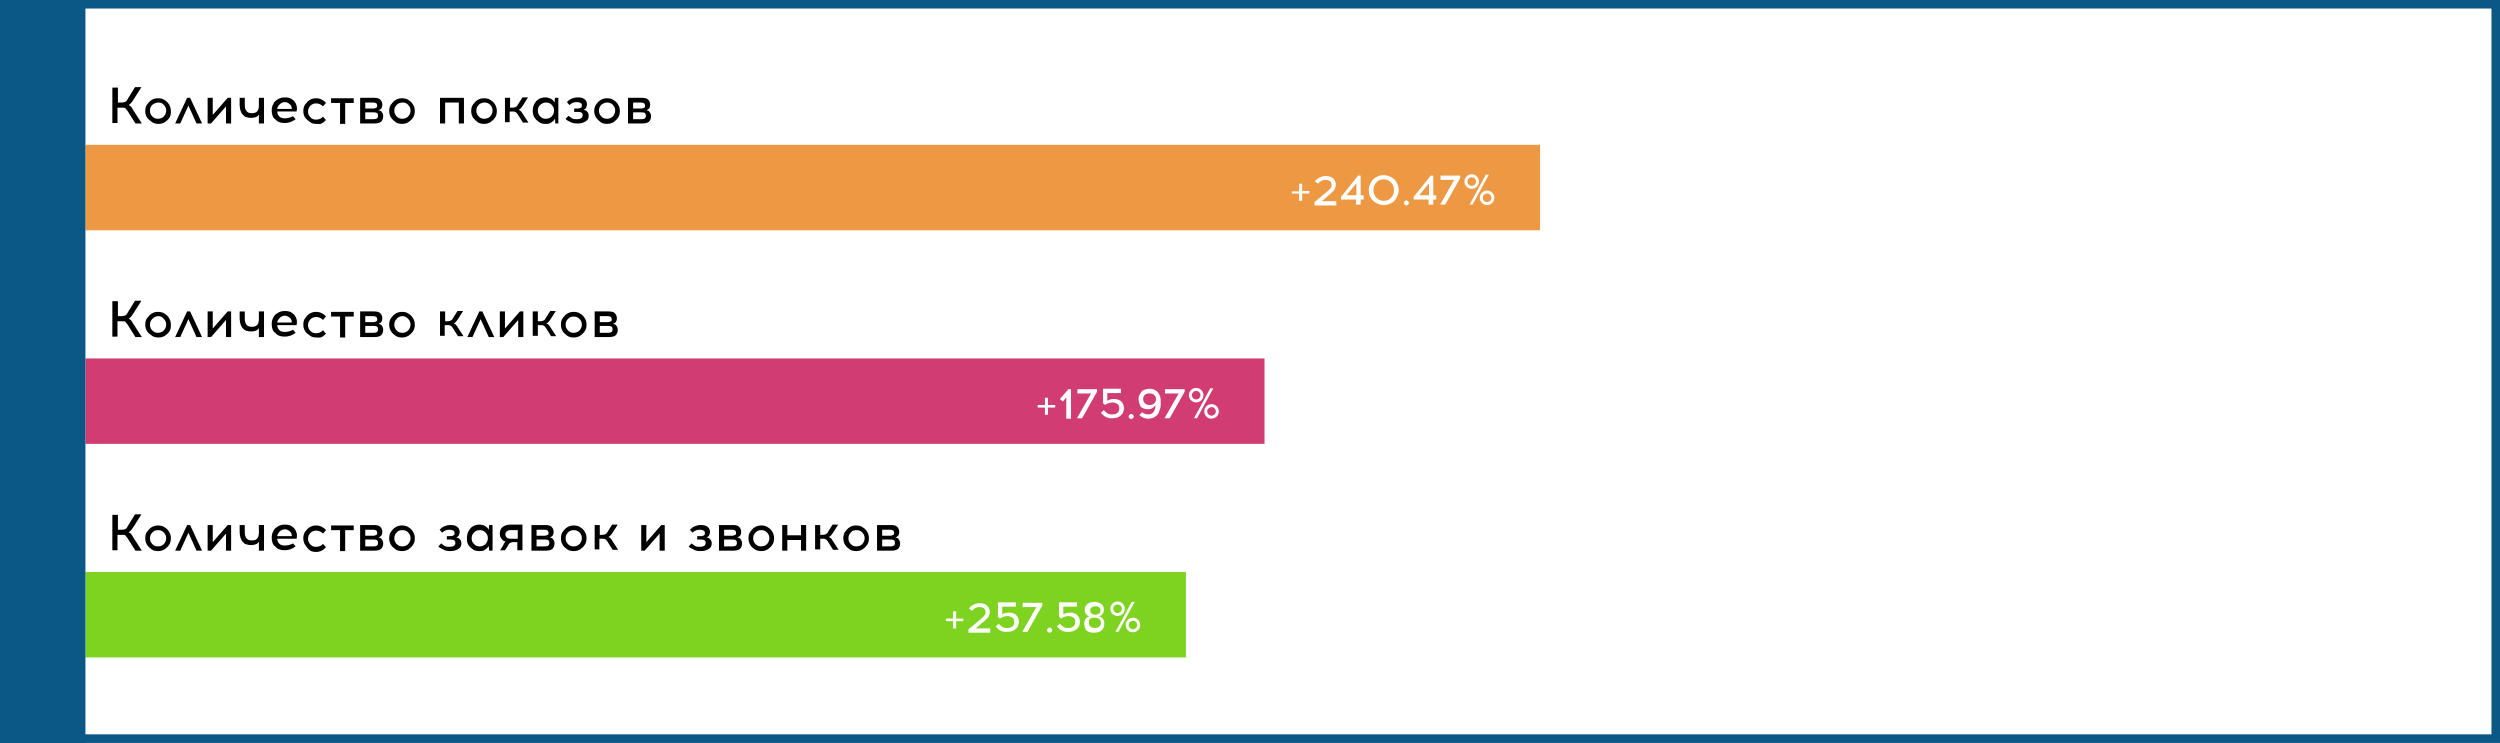 <?xml version="1.0" encoding="utf-8"?>
<!-- Generator: Adobe Illustrator 20.1.0, SVG Export Plug-In . SVG Version: 6.00 Build 0)  -->
<svg version="1.1" xmlns="http://www.w3.org/2000/svg" xmlns:xlink="http://www.w3.org/1999/xlink" x="0px" y="0px"
	 viewBox="0 0 585.2 173.9" style="enable-background:new 0 0 585.2 173.9;" xml:space="preserve">
<style type="text/css">
	.st0{fill:#FFFFFF;stroke:#0195D3;stroke-width:4;stroke-miterlimit:10;}
	.st1{fill:#ED9843;}
	.st2{fill:#D13C72;}
	.st3{fill:#7ED321;}
	.st4{fill:#FFFFFF;}
	.st5{fill:#0195D3;}
	.st6{opacity:0.5;}
	.st7{fill:#3CD1B8;}
	.st8{fill:#E54848;}
	.st9{fill:#FFFFFF;stroke:#0B5886;stroke-width:4;stroke-miterlimit:10;}
	.st10{fill:#0B5886;}
	.st11{fill:none;stroke:#D1D3D4;stroke-width:0.75;stroke-miterlimit:10;}
</style>
<g id="driving-school-02">
</g>
<g id="driving-school-03">
</g>
<g id="autocenter-ovod-03">
</g>
<g id="autocenter-ovod-01">
</g>
<g id="wroom-03">
</g>
<g id="wroom-01">
	<g id="bg_2_">
		<rect x="0" class="st4" width="585.2" height="173.9"/>
		<path class="st10" d="M587.2,175.9H-2V-2h589.2V175.9z M2,171.9h581.2V2H2V171.9z"/>
	</g>
	<g>
		<g>
			<rect x="20" y="33.9" class="st1" width="340.5" height="20"/>
		</g>
	</g>
	<g>
		<g>
			<rect x="20" y="83.9" class="st2" width="276" height="20"/>
		</g>
	</g>
	<g>
		<g>
			<rect x="20" y="133.9" class="st3" width="257.6" height="20"/>
		</g>
	</g>
	<g>
		<path class="st4" d="M302.4,45.4v-0.6h1.7V43h0.7v1.7h1.7v0.6h-1.7v1.7h-0.7v-1.7H302.4z"/>
		<path class="st4" d="M307.7,47.9v-0.6l3-2.5c0.4-0.3,0.6-0.6,0.8-0.8c0.2-0.2,0.2-0.5,0.2-0.7c0-0.4-0.1-0.7-0.4-0.9
			c-0.3-0.2-0.6-0.3-1-0.3h-0.1c-0.6,0-1.2,0.3-1.7,0.9l-0.7-0.6c0.7-0.8,1.6-1.2,2.5-1.2h0.1c0.7,0,1.3,0.2,1.7,0.6
			c0.4,0.4,0.6,0.9,0.6,1.4c0,0.3-0.1,0.6-0.2,0.9c-0.1,0.3-0.3,0.6-0.6,0.8c-0.2,0.3-0.6,0.6-1,0.9l-1.5,1.3h3.4v1H307.7z"/>
		<path class="st4" d="M313.9,46.7v-0.6l4-5h0.6v4.6h0.7v1h-0.7v1.2h-1.1v-1.2H313.9z M315.2,45.7h2.3v-2.8L315.2,45.7z"/>
		<path class="st4" d="M320.4,44.5c0-0.5,0.1-0.9,0.3-1.4c0.2-0.4,0.4-0.8,0.7-1.1s0.7-0.6,1.1-0.7c0.4-0.2,0.9-0.3,1.4-0.3
			c0.5,0,0.9,0.1,1.4,0.3s0.8,0.4,1.1,0.7s0.6,0.7,0.7,1.1c0.2,0.4,0.3,0.9,0.3,1.4c0,0.5-0.1,0.9-0.3,1.4c-0.2,0.4-0.4,0.8-0.7,1.1
			c-0.3,0.3-0.7,0.6-1.1,0.7c-0.4,0.2-0.9,0.3-1.4,0.3c-0.6,0-1.2-0.2-1.8-0.5c-0.5-0.3-1-0.7-1.3-1.3
			C320.5,45.7,320.4,45.1,320.4,44.5z M321.5,44.5c0,0.7,0.2,1.3,0.7,1.8c0.5,0.5,1,0.7,1.7,0.7c0.7,0,1.3-0.2,1.7-0.7
			c0.5-0.5,0.7-1.1,0.7-1.8c0-0.7-0.2-1.3-0.7-1.8c-0.5-0.5-1-0.7-1.7-0.7c-0.7,0-1.3,0.2-1.7,0.7C321.7,43.2,321.5,43.8,321.5,44.5
			z"/>
		<path class="st4" d="M328.6,47.5c0-0.2,0.1-0.3,0.2-0.4c0.1-0.1,0.3-0.2,0.4-0.2c0.2,0,0.3,0.1,0.4,0.2c0.1,0.1,0.2,0.2,0.2,0.4
			c0,0.1-0.1,0.3-0.2,0.4c-0.1,0.1-0.3,0.2-0.4,0.2c-0.2,0-0.3-0.1-0.4-0.2C328.7,47.7,328.6,47.6,328.6,47.5z"/>
		<path class="st4" d="M330.9,46.7v-0.6l4-5h0.6v4.6h0.7v1h-0.7v1.2h-1.1v-1.2H330.9z M332.2,45.7h2.3v-2.8L332.2,45.7z"/>
		<path class="st4" d="M337.2,42.1v-1h4.6v0.6l-3.5,6.2h-1.2l3.3-5.8H337.2z"/>
		<path class="st4" d="M343.3,43.7c-0.3-0.3-0.5-0.7-0.5-1.2c0-0.5,0.2-0.9,0.5-1.2c0.3-0.3,0.7-0.5,1.2-0.5c0.5,0,0.9,0.2,1.2,0.5
			c0.3,0.3,0.5,0.7,0.5,1.2c0,0.5-0.2,0.9-0.5,1.2s-0.7,0.5-1.2,0.5C344,44.2,343.6,44,343.3,43.7z M343.5,42.5
			c0,0.3,0.1,0.5,0.3,0.7c0.2,0.2,0.4,0.3,0.7,0.3s0.5-0.1,0.7-0.3c0.2-0.2,0.3-0.4,0.3-0.7c0-0.3-0.1-0.5-0.3-0.7
			c-0.2-0.2-0.4-0.3-0.7-0.3c-0.3,0-0.5,0.1-0.7,0.3C343.6,42,343.5,42.2,343.5,42.5z M344,47.9l3.8-7h0.7l-3.8,7H344z M346.9,47.5
			c-0.3-0.3-0.5-0.7-0.5-1.2c0-0.5,0.2-0.9,0.5-1.2s0.7-0.5,1.2-0.5c0.5,0,0.9,0.2,1.2,0.5c0.3,0.3,0.5,0.7,0.5,1.2
			c0,0.5-0.2,0.9-0.5,1.2c-0.3,0.3-0.7,0.5-1.2,0.5C347.6,48,347.2,47.8,346.9,47.5z M347.1,46.3c0,0.3,0.1,0.6,0.3,0.7
			c0.2,0.2,0.4,0.3,0.7,0.3c0.3,0,0.5-0.1,0.7-0.3c0.2-0.2,0.3-0.4,0.3-0.7c0-0.3-0.1-0.5-0.3-0.7c-0.2-0.2-0.4-0.3-0.7-0.3
			s-0.5,0.1-0.7,0.3C347.1,45.8,347.1,46,347.1,46.3z"/>
	</g>
	<g>
		<path class="st4" d="M242.9,95.4v-0.6h1.7v-1.7h0.7v1.7h1.7v0.6h-1.7v1.7h-0.7v-1.7H242.9z"/>
		<path class="st4" d="M248.1,93.4l2-2.3h0.6v6.9h-1.1V93l-0.8,1L248.1,93.4z"/>
		<path class="st4" d="M252.2,92.1v-1h4.6v0.6l-3.5,6.2h-1.2l3.3-5.8H252.2z"/>
		<path class="st4" d="M257.7,96.6l0.7-0.6c0.3,0.4,0.6,0.6,0.9,0.8s0.7,0.2,1.1,0.2h0.1c0.4,0,0.8-0.1,1.1-0.4
			c0.3-0.2,0.4-0.6,0.4-1c0-0.4-0.1-0.8-0.4-1s-0.7-0.4-1.2-0.4c-0.3,0-0.6,0.1-1,0.2c-0.3,0.1-0.6,0.3-0.7,0.4l-0.5-0.4v-3.4h4.2v1
			h-3.2v1.8c0.2-0.1,0.4-0.2,0.7-0.3c0.3-0.1,0.6-0.1,0.9-0.1c0.7,0,1.3,0.2,1.7,0.6c0.4,0.4,0.6,1,0.6,1.6c0,0.3-0.1,0.6-0.2,0.9
			c-0.1,0.3-0.3,0.5-0.5,0.7c-0.2,0.2-0.5,0.4-0.8,0.5c-0.3,0.1-0.7,0.2-1.1,0.2h-0.1C259.3,98,258.4,97.5,257.7,96.6z"/>
		<path class="st4" d="M264.2,97.5c0-0.2,0.1-0.3,0.2-0.4c0.1-0.1,0.3-0.2,0.4-0.2c0.2,0,0.3,0.1,0.4,0.2s0.2,0.2,0.2,0.4
			c0,0.1-0.1,0.3-0.2,0.4c-0.1,0.1-0.3,0.2-0.4,0.2c-0.2,0-0.3-0.1-0.4-0.2C264.2,97.8,264.2,97.6,264.2,97.5z"/>
		<path class="st4" d="M266.5,93.4c0-0.3,0.1-0.6,0.2-0.9c0.1-0.3,0.3-0.5,0.5-0.8s0.5-0.4,0.8-0.5s0.7-0.2,1.1-0.2
			c0.5,0,1,0.1,1.4,0.4c0.4,0.2,0.7,0.6,0.9,1c0.2,0.4,0.3,0.9,0.3,1.5v0.5c0,0.4,0,0.8-0.1,1.1s-0.2,0.7-0.3,1
			c-0.2,0.3-0.3,0.6-0.6,0.8c-0.2,0.2-0.5,0.4-0.8,0.5c-0.3,0.1-0.6,0.2-1,0.2h-0.1c-0.9,0-1.6-0.3-2.1-0.9l0.7-0.6
			c0.2,0.2,0.4,0.3,0.7,0.4s0.5,0.1,0.7,0.1h0c0.2,0,0.4,0,0.6-0.1s0.3-0.2,0.5-0.3c0.1-0.1,0.2-0.3,0.3-0.5
			c0.1-0.2,0.2-0.4,0.2-0.6s0.1-0.4,0.1-0.7c-0.2,0.3-0.4,0.5-0.7,0.7s-0.7,0.3-1.1,0.3c-0.7,0-1.2-0.2-1.7-0.6
			C266.8,94.7,266.5,94.1,266.5,93.4z M268,92.4c-0.3,0.3-0.4,0.6-0.4,1s0.1,0.7,0.4,1c0.3,0.3,0.6,0.4,1.1,0.4
			c0.4,0,0.8-0.1,1.1-0.4c0.3-0.3,0.4-0.6,0.4-0.9c0-0.4-0.1-0.8-0.4-1c-0.3-0.3-0.6-0.4-1.1-0.4C268.7,92,268.3,92.2,268,92.4z"/>
		<path class="st4" d="M272.7,92.1v-1h4.6v0.6l-3.5,6.2h-1.2l3.3-5.8H272.7z"/>
		<path class="st4" d="M278.8,93.7c-0.3-0.3-0.5-0.7-0.5-1.2c0-0.5,0.2-0.9,0.5-1.2c0.3-0.3,0.7-0.5,1.2-0.5s0.9,0.2,1.2,0.5
			c0.3,0.3,0.5,0.7,0.5,1.2c0,0.5-0.2,0.9-0.5,1.2s-0.7,0.5-1.2,0.5S279.1,94,278.8,93.7z M279,92.5c0,0.3,0.1,0.5,0.3,0.7
			c0.2,0.2,0.4,0.3,0.7,0.3s0.5-0.1,0.7-0.3c0.2-0.2,0.3-0.4,0.3-0.7c0-0.3-0.1-0.5-0.3-0.7c-0.2-0.2-0.4-0.3-0.7-0.3
			c-0.3,0-0.5,0.1-0.7,0.3C279.1,92,279,92.2,279,92.5z M279.5,97.9l3.8-7h0.7l-3.8,7H279.5z M282.4,97.5c-0.3-0.3-0.5-0.7-0.5-1.2
			c0-0.5,0.2-0.9,0.5-1.2c0.3-0.3,0.7-0.5,1.2-0.5s0.9,0.2,1.2,0.5c0.3,0.3,0.5,0.7,0.5,1.2c0,0.5-0.2,0.9-0.5,1.2S284,98,283.5,98
			S282.7,97.8,282.4,97.5z M282.6,96.3c0,0.3,0.1,0.6,0.3,0.7c0.2,0.2,0.4,0.3,0.7,0.3c0.3,0,0.5-0.1,0.7-0.3
			c0.2-0.2,0.3-0.4,0.3-0.7c0-0.3-0.1-0.5-0.3-0.7c-0.2-0.2-0.4-0.3-0.7-0.3s-0.5,0.1-0.7,0.3C282.6,95.8,282.6,96,282.6,96.3z"/>
	</g>
	<g>
		<path class="st4" d="M221.4,145.4v-0.6h1.7v-1.7h0.7v1.7h1.7v0.6h-1.7v1.7h-0.7v-1.7H221.4z"/>
		<path class="st4" d="M226.7,147.9v-0.6l3-2.5c0.4-0.3,0.6-0.6,0.8-0.8c0.2-0.2,0.2-0.5,0.2-0.7c0-0.4-0.1-0.7-0.4-0.9
			c-0.3-0.2-0.6-0.3-1-0.3h-0.1c-0.6,0-1.2,0.3-1.7,0.9l-0.7-0.6c0.7-0.8,1.6-1.2,2.5-1.2h0.1c0.7,0,1.3,0.2,1.7,0.6
			c0.4,0.4,0.6,0.9,0.6,1.4c0,0.3-0.1,0.6-0.2,0.9c-0.1,0.3-0.3,0.6-0.6,0.8c-0.2,0.3-0.6,0.6-1,0.9l-1.5,1.3h3.4v1H226.7z"/>
		<path class="st4" d="M233.1,146.6l0.7-0.6c0.3,0.4,0.6,0.6,0.9,0.8c0.3,0.2,0.7,0.2,1.1,0.2h0.1c0.4,0,0.8-0.1,1.1-0.4
			c0.3-0.2,0.4-0.6,0.4-1c0-0.4-0.1-0.8-0.4-1c-0.3-0.2-0.7-0.4-1.2-0.4c-0.3,0-0.6,0.1-1,0.2c-0.3,0.1-0.6,0.3-0.7,0.4l-0.5-0.4
			v-3.4h4.2v1h-3.2v1.8c0.2-0.1,0.4-0.2,0.7-0.3c0.3-0.1,0.6-0.1,0.9-0.1c0.7,0,1.3,0.2,1.7,0.6c0.4,0.4,0.6,1,0.6,1.6
			c0,0.3-0.1,0.6-0.2,0.9c-0.1,0.3-0.3,0.5-0.5,0.7c-0.2,0.2-0.5,0.4-0.8,0.5c-0.3,0.1-0.7,0.2-1.1,0.2h-0.1
			C234.6,148,233.7,147.5,233.1,146.6z"/>
		<path class="st4" d="M239.4,142.1v-1h4.6v0.6l-3.5,6.2h-1.2l3.3-5.8H239.4z"/>
		<path class="st4" d="M245.1,147.5c0-0.2,0.1-0.3,0.2-0.4c0.1-0.1,0.3-0.2,0.4-0.2c0.2,0,0.3,0.1,0.4,0.2c0.1,0.1,0.2,0.2,0.2,0.4
			c0,0.1-0.1,0.3-0.2,0.4c-0.1,0.1-0.3,0.2-0.4,0.2c-0.2,0-0.3-0.1-0.4-0.2C245.1,147.8,245.1,147.6,245.1,147.5z"/>
		<path class="st4" d="M247.4,146.6l0.7-0.6c0.3,0.4,0.6,0.6,0.9,0.8c0.3,0.2,0.7,0.2,1.1,0.2h0.1c0.4,0,0.8-0.1,1.1-0.4
			c0.3-0.2,0.4-0.6,0.4-1c0-0.4-0.1-0.8-0.4-1c-0.3-0.2-0.7-0.4-1.2-0.4c-0.3,0-0.6,0.1-1,0.2c-0.3,0.1-0.6,0.3-0.7,0.4l-0.5-0.4
			v-3.4h4.2v1h-3.2v1.8c0.2-0.1,0.4-0.2,0.7-0.3c0.3-0.1,0.6-0.1,0.9-0.1c0.7,0,1.3,0.2,1.7,0.6c0.4,0.4,0.6,1,0.6,1.6
			c0,0.3-0.1,0.6-0.2,0.9c-0.1,0.3-0.3,0.5-0.5,0.7c-0.2,0.2-0.5,0.4-0.8,0.5c-0.3,0.1-0.7,0.2-1.1,0.2h-0.1
			C249,148,248.1,147.5,247.4,146.6z"/>
		<path class="st4" d="M253.8,146c0-0.4,0.1-0.8,0.3-1.1c0.2-0.3,0.5-0.5,0.9-0.6c-0.3-0.1-0.6-0.3-0.8-0.6c-0.2-0.3-0.3-0.6-0.3-1
			c0-0.5,0.2-0.9,0.6-1.3c0.4-0.3,0.9-0.5,1.6-0.5h0.1c0.7,0,1.2,0.2,1.6,0.5s0.6,0.8,0.6,1.3c0,0.4-0.1,0.7-0.3,1
			c-0.2,0.3-0.4,0.4-0.8,0.6c0.4,0.1,0.7,0.3,0.9,0.6c0.2,0.3,0.3,0.6,0.3,1.1c0,0.6-0.2,1.1-0.6,1.5c-0.4,0.4-1,0.6-1.8,0.6h-0.1
			c-0.8,0-1.4-0.2-1.8-0.6C254.1,147.1,253.8,146.6,253.8,146z M254.9,145.8c0,0.4,0.1,0.7,0.4,0.9c0.3,0.2,0.6,0.3,1,0.3
			s0.8-0.1,1-0.3c0.3-0.2,0.4-0.5,0.4-0.9c0-0.4-0.1-0.7-0.4-0.9c-0.3-0.2-0.6-0.3-1.1-0.3c-0.1,0-0.2,0-0.4,0s-0.3,0.1-0.4,0.1
			c-0.1,0.1-0.2,0.1-0.3,0.2c-0.1,0.1-0.2,0.2-0.2,0.3C254.9,145.5,254.9,145.6,254.9,145.8z M255.5,142.2c-0.2,0.2-0.3,0.4-0.3,0.7
			s0.1,0.6,0.3,0.7c0.2,0.2,0.5,0.3,0.9,0.3c0.3,0,0.6-0.1,0.9-0.3c0.2-0.2,0.3-0.4,0.3-0.7s-0.1-0.6-0.3-0.7
			c-0.2-0.2-0.5-0.3-0.9-0.3C256,142,255.7,142,255.5,142.2z"/>
		<path class="st4" d="M260.4,143.7c-0.3-0.3-0.5-0.7-0.5-1.2c0-0.5,0.2-0.9,0.5-1.2c0.3-0.3,0.7-0.5,1.2-0.5c0.5,0,0.9,0.2,1.2,0.5
			c0.3,0.3,0.5,0.7,0.5,1.2c0,0.5-0.2,0.9-0.5,1.2s-0.7,0.5-1.2,0.5C261.1,144.2,260.8,144,260.4,143.7z M260.6,142.5
			c0,0.3,0.1,0.5,0.3,0.7c0.2,0.2,0.4,0.3,0.7,0.3s0.5-0.1,0.7-0.3c0.2-0.2,0.3-0.4,0.3-0.7c0-0.3-0.1-0.5-0.3-0.7
			c-0.2-0.2-0.4-0.3-0.7-0.3c-0.3,0-0.5,0.1-0.7,0.3C260.7,142,260.6,142.2,260.6,142.5z M261.1,147.9l3.8-7h0.7l-3.8,7H261.1z
			 M264,147.5c-0.3-0.3-0.5-0.7-0.5-1.2c0-0.5,0.2-0.9,0.5-1.2s0.7-0.5,1.2-0.5c0.5,0,0.9,0.2,1.2,0.5c0.3,0.3,0.5,0.7,0.5,1.2
			c0,0.5-0.2,0.9-0.5,1.2c-0.3,0.3-0.7,0.5-1.2,0.5C264.7,148,264.3,147.9,264,147.5z M264.2,146.3c0,0.3,0.1,0.6,0.3,0.7
			c0.2,0.2,0.4,0.3,0.7,0.3c0.3,0,0.5-0.1,0.7-0.3c0.2-0.2,0.3-0.4,0.3-0.7c0-0.3-0.1-0.5-0.3-0.7c-0.2-0.2-0.4-0.3-0.7-0.3
			s-0.5,0.1-0.7,0.3C264.3,145.8,264.2,146,264.2,146.3z"/>
	</g>
	<g>
		<path d="M26.3,28.9v-8.4h1.3V24h1c0.3,0,0.6-0.1,0.8-0.2s0.4-0.4,0.6-0.8l1.6-2.6h1.5l-1.9,3c-0.2,0.3-0.4,0.6-0.6,0.8
			s-0.3,0.3-0.5,0.4c0.2,0.1,0.4,0.2,0.5,0.3s0.4,0.5,0.6,0.9l2,3.1h-1.5l-1.7-2.7c-0.2-0.4-0.5-0.6-0.6-0.8s-0.4-0.2-0.8-0.2h-1.1
			v3.6H26.3z"/>
		<path d="M34.4,27.5c-0.3-0.5-0.4-1-0.4-1.5s0.1-1.1,0.4-1.5s0.6-0.8,1.1-1.1s1-0.4,1.5-0.4s1.1,0.1,1.5,0.4
			c0.5,0.3,0.8,0.6,1.1,1.1c0.3,0.5,0.4,1,0.4,1.5S40,27,39.7,27.5c-0.3,0.5-0.7,0.8-1.1,1.1c-0.5,0.3-1,0.4-1.5,0.4
			s-1.1-0.1-1.5-0.4S34.7,27.9,34.4,27.5z M35.7,24.5c-0.4,0.4-0.6,0.8-0.6,1.4s0.2,1,0.6,1.4s0.8,0.5,1.3,0.5s1-0.2,1.3-0.5
			s0.6-0.8,0.6-1.4s-0.2-1-0.6-1.4S37.6,24,37.1,24S36.1,24.2,35.7,24.5z"/>
		<path d="M41,28.9l2.8-6h0.7l2.8,6H46l-1.9-4.2l-1.9,4.2H41z"/>
		<path d="M48.6,28.9v-6h1.2v4l3.5-4h0.8v6h-1.2v-4l-3.5,4H48.6z"/>
		<path d="M56.1,24.6v-1.7h1.2v1.6c0,0.7,0.1,1.1,0.4,1.5s0.7,0.5,1.3,0.5c1.1,0,1.6-0.6,1.6-1.8v-1.8h1.2v6h-1.2v-2.1
			c-0.2,0.3-0.4,0.5-0.7,0.6s-0.7,0.2-1.1,0.2c-0.5,0-0.9-0.1-1.2-0.2c-0.4-0.1-0.6-0.4-0.8-0.6s-0.4-0.6-0.5-0.9
			C56.2,25.5,56.1,25.1,56.1,24.6z"/>
		<path d="M63.6,25.9c0-0.6,0.1-1.1,0.4-1.6c0.2-0.5,0.6-0.8,1.1-1.1s1-0.4,1.6-0.4c0.6,0,1.2,0.1,1.6,0.4c0.5,0.3,0.8,0.7,1,1.2
			c0.1,0.2,0.2,0.5,0.2,0.9s0,0.6-0.1,0.8h-4.5c0,0.5,0.2,0.9,0.5,1.2s0.8,0.4,1.3,0.4c0.7,0,1.3-0.2,1.9-0.5l0.6,0.7
			c-0.8,0.6-1.6,0.9-2.6,0.9s-1.7-0.3-2.2-0.9C63.9,27.6,63.6,26.8,63.6,25.9z M64.9,25.5h3.4c0-0.2,0-0.4-0.1-0.6
			c-0.1-0.3-0.3-0.5-0.6-0.7s-0.6-0.3-0.9-0.3c-0.5,0-0.9,0.2-1.2,0.5S64.9,25.1,64.9,25.5z"/>
		<path d="M71.4,27.5c-0.3-0.5-0.4-1-0.4-1.5s0.1-1.1,0.4-1.5s0.6-0.8,1.1-1.1s1-0.4,1.5-0.4c0.5,0,0.9,0.1,1.3,0.3s0.8,0.5,1,0.8
			l-0.7,0.8c-0.5-0.5-1-0.7-1.6-0.7c-0.5,0-1,0.2-1.3,0.5s-0.6,0.8-0.6,1.4s0.2,1,0.6,1.4s0.8,0.5,1.3,0.5c0.6,0,1.2-0.2,1.6-0.7
			l0.7,0.8c-0.3,0.3-0.6,0.6-1,0.8S74.6,29,74.1,29c-0.6,0-1.1-0.1-1.5-0.4S71.7,27.9,71.4,27.5z"/>
		<path d="M77.5,24.1v-1.1h5.3v1.1h-2v4.9h-1.2v-4.9H77.5z"/>
		<path d="M84.3,28.9v-6h3.2c0.7,0,1.2,0.1,1.5,0.4c0.3,0.3,0.5,0.7,0.5,1.2c0,0.7-0.3,1.1-0.9,1.3c0.4,0.1,0.7,0.2,0.8,0.5
			c0.2,0.2,0.3,0.6,0.3,0.9c0,0.6-0.2,1-0.5,1.3c-0.4,0.3-0.9,0.4-1.7,0.4H84.3z M85.5,25.4h1.9c0.3,0,0.5-0.1,0.7-0.2
			s0.2-0.3,0.2-0.5s-0.1-0.4-0.2-0.5s-0.4-0.2-0.7-0.2h-1.9V25.4z M85.5,27.9h2c0.7,0,1-0.3,1-0.8c0-0.6-0.3-0.8-1-0.8l-2,0V27.9z"
			/>
		<path d="M91.5,27.5c-0.3-0.5-0.4-1-0.4-1.5s0.1-1.1,0.4-1.5s0.6-0.8,1.1-1.1s1-0.4,1.5-0.4s1.1,0.1,1.5,0.4
			c0.5,0.3,0.8,0.6,1.1,1.1c0.3,0.5,0.4,1,0.4,1.5s-0.1,1.1-0.4,1.5c-0.3,0.5-0.7,0.8-1.1,1.1c-0.5,0.3-1,0.4-1.5,0.4
			s-1.1-0.1-1.5-0.4S91.8,27.9,91.5,27.5z M92.9,24.5c-0.4,0.4-0.6,0.8-0.6,1.4s0.2,1,0.6,1.4s0.8,0.5,1.3,0.5s1-0.2,1.3-0.5
			s0.6-0.8,0.6-1.4s-0.2-1-0.6-1.4S94.7,24,94.2,24S93.2,24.2,92.9,24.5z"/>
		<path d="M103,28.9v-6h5.6v6h-1.2v-4.9h-3.2v4.9H103z"/>
		<path d="M110.7,27.5c-0.3-0.5-0.4-1-0.4-1.5s0.1-1.1,0.4-1.5s0.6-0.8,1.1-1.1s1-0.4,1.5-0.4s1.1,0.1,1.5,0.4
			c0.5,0.3,0.8,0.6,1.1,1.1c0.3,0.5,0.4,1,0.4,1.5s-0.1,1.1-0.4,1.5c-0.3,0.5-0.7,0.8-1.1,1.1c-0.5,0.3-1,0.4-1.5,0.4
			s-1.1-0.1-1.5-0.4S111,27.9,110.7,27.5z M112.1,24.5c-0.4,0.4-0.6,0.8-0.6,1.4s0.2,1,0.6,1.4s0.8,0.5,1.3,0.5s1-0.2,1.3-0.5
			s0.6-0.8,0.6-1.4s-0.2-1-0.6-1.4s-0.8-0.5-1.3-0.5S112.4,24.2,112.1,24.5z"/>
		<path d="M118.2,28.9v-6h1.2v2.3h0.6c0.3,0,0.6-0.1,0.8-0.2s0.4-0.4,0.6-0.8l0.9-1.4h1.3l-1.2,1.9c-0.4,0.6-0.7,0.9-1,1
			c0.2,0.1,0.4,0.2,0.5,0.3c0.2,0.2,0.3,0.4,0.5,0.7l1.3,2h-1.3l-1-1.6c-0.2-0.3-0.3-0.5-0.4-0.6s-0.2-0.2-0.4-0.3s-0.3-0.1-0.6-0.1
			h-0.7v2.5H118.2z"/>
		<path d="M124.7,25.9c0-0.9,0.3-1.6,0.8-2.2s1.3-0.9,2.1-0.9c0.5,0,0.9,0.1,1.3,0.3s0.7,0.5,0.9,0.9l0.1-1.1h0.8v6H130l-0.1-1.1
			c-0.2,0.4-0.5,0.6-0.9,0.9s-0.8,0.3-1.3,0.3c-0.6,0-1.1-0.1-1.5-0.4s-0.8-0.6-1.1-1.1S124.7,26.5,124.7,25.9z M126.5,24.5
			c-0.4,0.4-0.6,0.8-0.6,1.4s0.2,1,0.6,1.4s0.8,0.5,1.3,0.5s1-0.2,1.3-0.5s0.6-0.8,0.6-1.4s-0.2-1-0.6-1.4s-0.8-0.5-1.3-0.5
			S126.9,24.2,126.5,24.5z"/>
		<path d="M132.4,27.8l0.7-0.7c0.2,0.2,0.5,0.4,0.8,0.6s0.7,0.2,1.1,0.2h0.1c0.4,0,0.7-0.1,0.9-0.2s0.4-0.4,0.4-0.7
			c0-0.5-0.3-0.8-1-0.8h-1v-0.8h0.9c0.3,0,0.5-0.1,0.7-0.2s0.2-0.3,0.2-0.5c0-0.3-0.1-0.5-0.3-0.6s-0.5-0.2-0.8-0.2H135
			c-0.7,0-1.2,0.2-1.7,0.7l-0.6-0.7c0.3-0.3,0.6-0.6,1.1-0.8s0.9-0.3,1.4-0.3h0.1c0.6,0,1.1,0.1,1.5,0.4c0.4,0.3,0.6,0.7,0.6,1.2
			c0,0.3-0.1,0.6-0.2,0.8c-0.1,0.2-0.3,0.4-0.6,0.5c0.4,0.1,0.7,0.2,0.9,0.5c0.2,0.2,0.3,0.6,0.3,0.9c0,0.6-0.2,1-0.7,1.3
			s-1,0.5-1.8,0.5H135c-0.6,0-1.1-0.1-1.6-0.4S132.6,28.2,132.4,27.8z"/>
		<path d="M139.5,27.5c-0.3-0.5-0.4-1-0.4-1.5s0.1-1.1,0.4-1.5s0.6-0.8,1.1-1.1s1-0.4,1.5-0.4s1.1,0.1,1.5,0.4
			c0.5,0.3,0.8,0.6,1.1,1.1c0.3,0.5,0.4,1,0.4,1.5s-0.1,1.1-0.4,1.5c-0.3,0.5-0.7,0.8-1.1,1.1c-0.5,0.3-1,0.4-1.5,0.4
			s-1.1-0.1-1.5-0.4S139.8,27.9,139.5,27.5z M140.8,24.5c-0.4,0.4-0.6,0.8-0.6,1.4s0.2,1,0.6,1.4s0.8,0.5,1.3,0.5s1-0.2,1.3-0.5
			s0.6-0.8,0.6-1.4s-0.2-1-0.6-1.4s-0.8-0.5-1.3-0.5S141.2,24.2,140.8,24.5z"/>
		<path d="M147,28.9v-6h3.2c0.7,0,1.2,0.1,1.5,0.4c0.3,0.3,0.5,0.7,0.5,1.2c0,0.7-0.3,1.1-0.9,1.3c0.4,0.1,0.7,0.2,0.8,0.5
			c0.2,0.2,0.3,0.6,0.3,0.9c0,0.6-0.2,1-0.5,1.3c-0.4,0.3-0.9,0.4-1.7,0.4H147z M148.2,25.4h1.9c0.3,0,0.5-0.1,0.7-0.2
			s0.2-0.3,0.2-0.5s-0.1-0.4-0.2-0.5s-0.4-0.2-0.7-0.2h-1.9V25.4z M148.2,27.9h2c0.7,0,1-0.3,1-0.8c0-0.6-0.3-0.8-1-0.8l-2,0V27.9z"
			/>
	</g>
	<g>
		<path d="M26.3,78.9v-8.4h1.3v3.5h1c0.3,0,0.6-0.1,0.8-0.2s0.4-0.4,0.6-0.8l1.6-2.6h1.5l-1.9,3c-0.2,0.3-0.4,0.6-0.6,0.8
			s-0.3,0.3-0.5,0.4c0.2,0.1,0.4,0.2,0.5,0.3s0.4,0.5,0.6,0.9l2,3.1h-1.5l-1.7-2.7c-0.2-0.4-0.5-0.6-0.6-0.8s-0.4-0.2-0.8-0.2h-1.1
			v3.6H26.3z"/>
		<path d="M34.4,77.5c-0.3-0.5-0.4-1-0.4-1.5s0.1-1.1,0.4-1.5s0.6-0.8,1.1-1.1s1-0.4,1.5-0.4s1.1,0.1,1.5,0.4
			c0.5,0.3,0.8,0.6,1.1,1.1c0.3,0.5,0.4,1,0.4,1.5S40,77,39.7,77.5c-0.3,0.5-0.7,0.8-1.1,1.1c-0.5,0.3-1,0.4-1.5,0.4
			s-1.1-0.1-1.5-0.4S34.7,78,34.4,77.5z M35.7,74.6c-0.4,0.4-0.6,0.8-0.6,1.4s0.2,1,0.6,1.4s0.8,0.5,1.3,0.5s1-0.2,1.3-0.5
			s0.6-0.8,0.6-1.4s-0.2-1-0.6-1.4S37.6,74,37.1,74S36.1,74.2,35.7,74.6z"/>
		<path d="M41,78.9l2.8-6h0.7l2.8,6H46l-1.9-4.2l-1.9,4.2H41z"/>
		<path d="M48.6,78.9v-6h1.2v4l3.5-4h0.8v6h-1.2v-4l-3.5,4H48.6z"/>
		<path d="M56.1,74.6v-1.7h1.2v1.6c0,0.7,0.1,1.1,0.4,1.5s0.7,0.5,1.3,0.5c1.1,0,1.6-0.6,1.6-1.8v-1.8h1.2v6h-1.2v-2.1
			c-0.2,0.3-0.4,0.5-0.7,0.6s-0.7,0.2-1.1,0.2c-0.5,0-0.9-0.1-1.2-0.2c-0.4-0.1-0.6-0.4-0.8-0.6s-0.4-0.6-0.5-0.9
			C56.2,75.5,56.1,75.1,56.1,74.6z"/>
		<path d="M63.6,75.9c0-0.6,0.1-1.1,0.4-1.6c0.2-0.5,0.6-0.8,1.1-1.1s1-0.4,1.6-0.4c0.6,0,1.2,0.1,1.6,0.4c0.5,0.3,0.8,0.7,1,1.2
			c0.1,0.2,0.2,0.5,0.2,0.9s0,0.6-0.1,0.8h-4.5c0,0.5,0.2,0.9,0.5,1.2s0.8,0.4,1.3,0.4c0.7,0,1.3-0.2,1.9-0.5l0.6,0.7
			c-0.8,0.6-1.6,0.9-2.6,0.9s-1.7-0.3-2.2-0.9C63.9,77.6,63.6,76.8,63.6,75.9z M64.9,75.5h3.4c0-0.2,0-0.4-0.1-0.6
			c-0.1-0.3-0.3-0.5-0.6-0.7s-0.6-0.3-0.9-0.3c-0.5,0-0.9,0.2-1.2,0.5S64.9,75.1,64.9,75.5z"/>
		<path d="M71.4,77.5c-0.3-0.5-0.4-1-0.4-1.5s0.1-1.1,0.4-1.5s0.6-0.8,1.1-1.1s1-0.4,1.5-0.4c0.5,0,0.9,0.1,1.3,0.3s0.8,0.5,1,0.8
			l-0.7,0.8c-0.5-0.5-1-0.7-1.6-0.7c-0.5,0-1,0.2-1.3,0.5s-0.6,0.8-0.6,1.4s0.2,1,0.6,1.4s0.8,0.5,1.3,0.5c0.6,0,1.2-0.2,1.6-0.7
			l0.7,0.8c-0.3,0.3-0.6,0.6-1,0.8S74.6,79,74.1,79c-0.6,0-1.1-0.1-1.5-0.4S71.7,78,71.4,77.5z"/>
		<path d="M77.5,74.1v-1.1h5.3v1.1h-2v4.9h-1.2v-4.9H77.5z"/>
		<path d="M84.3,78.9v-6h3.2c0.7,0,1.2,0.1,1.5,0.4c0.3,0.3,0.5,0.7,0.5,1.2c0,0.7-0.3,1.1-0.9,1.3c0.4,0.1,0.7,0.2,0.8,0.5
			c0.2,0.2,0.3,0.6,0.3,0.9c0,0.6-0.2,1-0.5,1.3c-0.4,0.3-0.9,0.4-1.7,0.4H84.3z M85.5,75.4h1.9c0.3,0,0.5-0.1,0.7-0.2
			s0.2-0.3,0.2-0.5s-0.1-0.4-0.2-0.5s-0.4-0.2-0.7-0.2h-1.9V75.4z M85.5,77.9h2c0.7,0,1-0.3,1-0.8c0-0.6-0.3-0.8-1-0.8l-2,0V77.9z"
			/>
		<path d="M91.5,77.5c-0.3-0.5-0.4-1-0.4-1.5s0.1-1.1,0.4-1.5s0.6-0.8,1.1-1.1s1-0.4,1.5-0.4s1.1,0.1,1.5,0.4
			c0.5,0.3,0.8,0.6,1.1,1.1c0.3,0.5,0.4,1,0.4,1.5s-0.1,1.1-0.4,1.5c-0.3,0.5-0.7,0.8-1.1,1.1c-0.5,0.3-1,0.4-1.5,0.4
			s-1.1-0.1-1.5-0.4S91.8,78,91.5,77.5z M92.9,74.6c-0.4,0.4-0.6,0.8-0.6,1.4s0.2,1,0.6,1.4s0.8,0.5,1.3,0.5s1-0.2,1.3-0.5
			s0.6-0.8,0.6-1.4s-0.2-1-0.6-1.4S94.7,74,94.2,74S93.2,74.2,92.9,74.6z"/>
		<path d="M103,78.9v-6h1.2v2.3h0.6c0.3,0,0.6-0.1,0.8-0.2s0.4-0.4,0.6-0.8l0.9-1.4h1.3l-1.2,1.9c-0.4,0.6-0.7,0.9-1,1
			c0.2,0.1,0.4,0.2,0.5,0.3c0.2,0.2,0.3,0.4,0.5,0.7l1.3,2h-1.3l-1-1.6c-0.2-0.3-0.3-0.5-0.4-0.6s-0.2-0.2-0.4-0.3s-0.3-0.1-0.6-0.1
			h-0.7v2.5H103z"/>
		<path d="M109.4,78.9l2.8-6h0.7l2.8,6h-1.3l-1.9-4.2l-1.9,4.2H109.4z"/>
		<path d="M117,78.9v-6h1.2v4l3.5-4h0.8v6h-1.2v-4l-3.5,4H117z"/>
		<path d="M124.7,78.9v-6h1.2v2.3h0.6c0.3,0,0.6-0.1,0.8-0.2s0.4-0.4,0.6-0.8l0.9-1.4h1.3l-1.2,1.9c-0.4,0.6-0.7,0.9-1,1
			c0.2,0.1,0.4,0.2,0.5,0.3c0.2,0.2,0.3,0.4,0.5,0.7l1.3,2H129l-1-1.6c-0.2-0.3-0.3-0.5-0.4-0.6s-0.2-0.2-0.4-0.3s-0.3-0.1-0.6-0.1
			h-0.7v2.5H124.7z"/>
		<path d="M131.7,77.5c-0.3-0.5-0.4-1-0.4-1.5s0.1-1.1,0.4-1.5s0.6-0.8,1.1-1.1s1-0.4,1.5-0.4s1.1,0.1,1.5,0.4
			c0.5,0.3,0.8,0.6,1.1,1.1c0.3,0.5,0.4,1,0.4,1.5s-0.1,1.1-0.4,1.5c-0.3,0.5-0.7,0.8-1.1,1.1c-0.5,0.3-1,0.4-1.5,0.4
			s-1.1-0.1-1.5-0.4S132,78,131.7,77.5z M133,74.6c-0.4,0.4-0.6,0.8-0.6,1.4s0.2,1,0.6,1.4s0.8,0.5,1.3,0.5s1-0.2,1.3-0.5
			s0.6-0.8,0.6-1.4s-0.2-1-0.6-1.4s-0.8-0.5-1.3-0.5S133.4,74.2,133,74.6z"/>
		<path d="M139.2,78.9v-6h3.2c0.7,0,1.2,0.1,1.5,0.4c0.3,0.3,0.5,0.7,0.5,1.2c0,0.7-0.3,1.1-0.9,1.3c0.4,0.1,0.7,0.2,0.8,0.5
			c0.2,0.2,0.3,0.6,0.3,0.9c0,0.6-0.2,1-0.5,1.3c-0.4,0.3-0.9,0.4-1.7,0.4H139.2z M140.4,75.4h1.9c0.3,0,0.5-0.1,0.7-0.2
			s0.2-0.3,0.2-0.5s-0.1-0.4-0.2-0.5s-0.4-0.2-0.7-0.2h-1.9V75.4z M140.4,77.9h2c0.7,0,1-0.3,1-0.8c0-0.6-0.3-0.8-1-0.8l-2,0V77.9z"
			/>
	</g>
	<g>
		<path d="M26.3,128.9v-8.4h1.3v3.5h1c0.3,0,0.6-0.1,0.8-0.2s0.4-0.4,0.6-0.8l1.6-2.6h1.5l-1.9,3c-0.2,0.3-0.4,0.6-0.6,0.8
			s-0.3,0.3-0.5,0.4c0.2,0.1,0.4,0.2,0.5,0.3s0.4,0.5,0.6,0.9l2,3.1h-1.5l-1.7-2.7c-0.2-0.4-0.5-0.6-0.6-0.8s-0.4-0.2-0.8-0.2h-1.1
			v3.6H26.3z"/>
		<path d="M34.4,127.5c-0.3-0.5-0.4-1-0.4-1.5s0.1-1.1,0.4-1.5s0.6-0.8,1.1-1.1s1-0.4,1.5-0.4s1.1,0.1,1.5,0.4
			c0.5,0.3,0.8,0.6,1.1,1.1c0.3,0.5,0.4,1,0.4,1.5s-0.1,1.1-0.4,1.5c-0.3,0.5-0.7,0.8-1.1,1.1c-0.5,0.3-1,0.4-1.5,0.4
			s-1.1-0.1-1.5-0.4S34.7,128,34.4,127.5z M35.7,124.6c-0.4,0.4-0.6,0.8-0.6,1.4s0.2,1,0.6,1.4s0.8,0.5,1.3,0.5s1-0.2,1.3-0.5
			s0.6-0.8,0.6-1.4s-0.2-1-0.6-1.4s-0.8-0.5-1.3-0.5S36.1,124.2,35.7,124.6z"/>
		<path d="M41,128.9l2.8-6h0.7l2.8,6H46l-1.9-4.2l-1.9,4.2H41z"/>
		<path d="M48.6,128.9v-6h1.2v4l3.5-4h0.8v6h-1.2v-4l-3.5,4H48.6z"/>
		<path d="M56.1,124.6v-1.7h1.2v1.6c0,0.7,0.1,1.1,0.4,1.5s0.7,0.5,1.3,0.5c1.1,0,1.6-0.6,1.6-1.8v-1.8h1.2v6h-1.2v-2.1
			c-0.2,0.3-0.4,0.5-0.7,0.6s-0.7,0.2-1.1,0.2c-0.5,0-0.9-0.1-1.2-0.2c-0.4-0.1-0.6-0.4-0.8-0.6s-0.4-0.6-0.5-0.9
			C56.2,125.5,56.1,125.1,56.1,124.6z"/>
		<path d="M63.6,125.9c0-0.6,0.1-1.1,0.4-1.6c0.2-0.5,0.6-0.8,1.1-1.1s1-0.4,1.6-0.4c0.6,0,1.2,0.1,1.6,0.4c0.5,0.3,0.8,0.7,1,1.2
			c0.1,0.2,0.2,0.5,0.2,0.9s0,0.6-0.1,0.8h-4.5c0,0.5,0.2,0.9,0.5,1.2s0.8,0.4,1.3,0.4c0.7,0,1.3-0.2,1.9-0.5l0.6,0.7
			c-0.8,0.6-1.6,0.9-2.6,0.9s-1.7-0.3-2.2-0.9C63.9,127.6,63.6,126.8,63.6,125.9z M64.9,125.5h3.4c0-0.2,0-0.4-0.1-0.6
			c-0.1-0.3-0.3-0.5-0.6-0.7s-0.6-0.3-0.9-0.3c-0.5,0-0.9,0.2-1.2,0.5S64.9,125.1,64.9,125.5z"/>
		<path d="M71.4,127.5c-0.3-0.5-0.4-1-0.4-1.5s0.1-1.1,0.4-1.5s0.6-0.8,1.1-1.1s1-0.4,1.5-0.4c0.5,0,0.9,0.1,1.3,0.3s0.8,0.5,1,0.8
			l-0.7,0.8c-0.5-0.5-1-0.7-1.6-0.7c-0.5,0-1,0.2-1.3,0.5s-0.6,0.8-0.6,1.4s0.2,1,0.6,1.4s0.8,0.5,1.3,0.5c0.6,0,1.2-0.2,1.6-0.7
			l0.7,0.8c-0.3,0.3-0.6,0.6-1,0.8s-0.9,0.3-1.3,0.3c-0.6,0-1.1-0.1-1.5-0.4S71.7,128,71.4,127.5z"/>
		<path d="M77.5,124.1v-1.1h5.3v1.1h-2v4.9h-1.2v-4.9H77.5z"/>
		<path d="M84.3,128.9v-6h3.2c0.7,0,1.2,0.1,1.5,0.4c0.3,0.3,0.5,0.7,0.5,1.2c0,0.7-0.3,1.1-0.9,1.3c0.4,0.1,0.7,0.2,0.8,0.5
			c0.2,0.2,0.3,0.6,0.3,0.9c0,0.6-0.2,1-0.5,1.3c-0.4,0.3-0.9,0.4-1.7,0.4H84.3z M85.5,125.4h1.9c0.3,0,0.5-0.1,0.7-0.2
			s0.2-0.3,0.2-0.5s-0.1-0.4-0.2-0.5s-0.4-0.2-0.7-0.2h-1.9V125.4z M85.5,127.9h2c0.7,0,1-0.3,1-0.8c0-0.6-0.3-0.8-1-0.8l-2,0V127.9
			z"/>
		<path d="M91.5,127.5c-0.3-0.5-0.4-1-0.4-1.5s0.1-1.1,0.4-1.5s0.6-0.8,1.1-1.1s1-0.4,1.5-0.4s1.1,0.1,1.5,0.4
			c0.5,0.3,0.8,0.6,1.1,1.1c0.3,0.5,0.4,1,0.4,1.5s-0.1,1.1-0.4,1.5c-0.3,0.5-0.7,0.8-1.1,1.1c-0.5,0.3-1,0.4-1.5,0.4
			s-1.1-0.1-1.5-0.4S91.8,128,91.5,127.5z M92.9,124.6c-0.4,0.4-0.6,0.8-0.6,1.4s0.2,1,0.6,1.4s0.8,0.5,1.3,0.5s1-0.2,1.3-0.5
			s0.6-0.8,0.6-1.4s-0.2-1-0.6-1.4s-0.8-0.5-1.3-0.5S93.2,124.2,92.9,124.6z"/>
		<path d="M102.6,127.9l0.7-0.7c0.2,0.2,0.5,0.4,0.8,0.6s0.7,0.2,1.1,0.2h0.1c0.4,0,0.7-0.1,0.9-0.2s0.4-0.4,0.4-0.7
			c0-0.5-0.3-0.8-1-0.8h-1v-0.8h0.9c0.3,0,0.5-0.1,0.7-0.2s0.2-0.3,0.2-0.5c0-0.3-0.1-0.5-0.3-0.6s-0.5-0.2-0.8-0.2h-0.1
			c-0.7,0-1.2,0.2-1.7,0.7l-0.6-0.7c0.3-0.3,0.6-0.6,1.1-0.8s0.9-0.3,1.4-0.3h0.1c0.6,0,1.1,0.1,1.5,0.4c0.4,0.3,0.6,0.7,0.6,1.2
			c0,0.3-0.1,0.6-0.2,0.8c-0.1,0.2-0.3,0.4-0.6,0.5c0.4,0.1,0.7,0.2,0.9,0.5c0.2,0.2,0.3,0.6,0.3,0.9c0,0.6-0.2,1-0.7,1.3
			s-1,0.5-1.8,0.5h-0.2c-0.6,0-1.1-0.1-1.6-0.4S102.8,128.2,102.6,127.9z"/>
		<path d="M109.3,125.9c0-0.9,0.3-1.6,0.8-2.2s1.3-0.9,2.1-0.9c0.5,0,0.9,0.1,1.3,0.3s0.7,0.5,0.9,0.9l0.1-1.1h0.8v6h-0.8l-0.1-1.1
			c-0.2,0.4-0.5,0.6-0.9,0.9s-0.8,0.3-1.3,0.3c-0.6,0-1.1-0.1-1.5-0.4s-0.8-0.6-1.1-1.1S109.3,126.5,109.3,125.9z M111,124.6
			c-0.4,0.4-0.6,0.8-0.6,1.4s0.2,1,0.6,1.4s0.8,0.5,1.3,0.5s1-0.2,1.3-0.5s0.6-0.8,0.6-1.4s-0.2-1-0.6-1.4s-0.8-0.5-1.3-0.5
			S111.4,124.2,111,124.6z"/>
		<path d="M117,128.9l0.7-1.1c0,0,0.1-0.1,0.1-0.2s0.1-0.2,0.1-0.2c0,0,0.1-0.1,0.1-0.2c0.1-0.1,0.1-0.1,0.1-0.2
			c0,0,0.1-0.1,0.1-0.1c0.1,0,0.1-0.1,0.2-0.1c-0.4-0.1-0.8-0.3-1-0.7c-0.3-0.3-0.4-0.7-0.4-1.1c0-0.3,0-0.5,0.1-0.8
			s0.2-0.5,0.4-0.7s0.5-0.4,0.8-0.5s0.7-0.2,1.2-0.2h2.8v6h-1.2v-1.9h-1c-0.3,0-0.5,0.1-0.7,0.2c-0.2,0.1-0.4,0.4-0.6,0.8l-0.6,0.9
			H117z M118.3,125.1c0,0.3,0.1,0.5,0.3,0.7c0.2,0.2,0.5,0.3,0.9,0.3h1.7v-2h-1.7c-0.4,0-0.7,0.1-0.9,0.3
			C118.4,124.5,118.3,124.8,118.3,125.1z"/>
		<path d="M124.4,128.9v-6h3.2c0.7,0,1.2,0.1,1.5,0.4c0.3,0.3,0.5,0.7,0.5,1.2c0,0.7-0.3,1.1-0.9,1.3c0.4,0.1,0.7,0.2,0.8,0.5
			c0.2,0.2,0.3,0.6,0.3,0.9c0,0.6-0.2,1-0.5,1.3c-0.4,0.3-0.9,0.4-1.7,0.4H124.4z M125.6,125.4h1.9c0.3,0,0.5-0.1,0.7-0.2
			s0.2-0.3,0.2-0.5s-0.1-0.4-0.2-0.5s-0.4-0.2-0.7-0.2h-1.9V125.4z M125.6,127.9h2c0.7,0,1-0.3,1-0.8c0-0.6-0.3-0.8-1-0.8l-2,0
			V127.9z"/>
		<path d="M131.7,127.5c-0.3-0.5-0.4-1-0.4-1.5s0.1-1.1,0.4-1.5s0.6-0.8,1.1-1.1s1-0.4,1.5-0.4s1.1,0.1,1.5,0.4
			c0.5,0.3,0.8,0.6,1.1,1.1c0.3,0.5,0.4,1,0.4,1.5s-0.1,1.1-0.4,1.5c-0.3,0.5-0.7,0.8-1.1,1.1c-0.5,0.3-1,0.4-1.5,0.4
			s-1.1-0.1-1.5-0.4S131.9,128,131.7,127.5z M133,124.6c-0.4,0.4-0.6,0.8-0.6,1.4s0.2,1,0.6,1.4s0.8,0.5,1.3,0.5s1-0.2,1.3-0.5
			s0.6-0.8,0.6-1.4s-0.2-1-0.6-1.4s-0.8-0.5-1.3-0.5S133.4,124.2,133,124.6z"/>
		<path d="M139.2,128.9v-6h1.2v2.3h0.6c0.3,0,0.6-0.1,0.8-0.2s0.4-0.4,0.6-0.8l0.9-1.4h1.3l-1.2,1.9c-0.4,0.6-0.7,0.9-1,1
			c0.2,0.1,0.4,0.2,0.5,0.3c0.2,0.2,0.3,0.4,0.5,0.7l1.3,2h-1.3l-1-1.6c-0.2-0.3-0.3-0.5-0.4-0.6s-0.2-0.2-0.4-0.3s-0.3-0.1-0.6-0.1
			h-0.7v2.5H139.2z"/>
		<path d="M150.1,128.9v-6h1.2v4l3.5-4h0.8v6h-1.2v-4l-3.5,4H150.1z"/>
		<path d="M161.2,127.9l0.7-0.7c0.2,0.2,0.5,0.4,0.8,0.6s0.7,0.2,1.1,0.2h0.1c0.4,0,0.7-0.1,0.9-0.2s0.4-0.4,0.4-0.7
			c0-0.5-0.3-0.8-1-0.8h-1v-0.8h0.9c0.3,0,0.5-0.1,0.7-0.2s0.2-0.3,0.2-0.5c0-0.3-0.1-0.5-0.3-0.6s-0.5-0.2-0.8-0.2h-0.1
			c-0.7,0-1.2,0.2-1.7,0.7l-0.6-0.7c0.3-0.3,0.6-0.6,1.1-0.8s0.9-0.3,1.4-0.3h0.1c0.6,0,1.1,0.1,1.5,0.4c0.4,0.3,0.6,0.7,0.6,1.2
			c0,0.3-0.1,0.6-0.2,0.8c-0.1,0.2-0.3,0.4-0.6,0.5c0.4,0.1,0.7,0.2,0.9,0.5c0.2,0.2,0.3,0.6,0.3,0.9c0,0.6-0.2,1-0.7,1.3
			s-1,0.5-1.8,0.5h-0.2c-0.6,0-1.1-0.1-1.6-0.4S161.4,128.2,161.2,127.9z"/>
		<path d="M168.3,128.9v-6h3.2c0.7,0,1.2,0.1,1.5,0.4c0.3,0.3,0.5,0.7,0.5,1.2c0,0.7-0.3,1.1-0.9,1.3c0.4,0.1,0.7,0.2,0.8,0.5
			c0.2,0.2,0.3,0.6,0.3,0.9c0,0.6-0.2,1-0.5,1.3c-0.4,0.3-0.9,0.4-1.7,0.4H168.3z M169.5,125.4h1.9c0.3,0,0.5-0.1,0.7-0.2
			s0.2-0.3,0.2-0.5s-0.1-0.4-0.2-0.5s-0.4-0.2-0.7-0.2h-1.9V125.4z M169.5,127.9h2c0.7,0,1-0.3,1-0.8c0-0.6-0.3-0.8-1-0.8l-2,0
			V127.9z"/>
		<path d="M175.6,127.5c-0.3-0.5-0.4-1-0.4-1.5s0.1-1.1,0.4-1.5s0.6-0.8,1.1-1.1s1-0.4,1.5-0.4s1.1,0.1,1.5,0.4
			c0.5,0.3,0.8,0.6,1.1,1.1c0.3,0.5,0.4,1,0.4,1.5s-0.1,1.1-0.4,1.5c-0.3,0.5-0.7,0.8-1.1,1.1c-0.5,0.3-1,0.4-1.5,0.4
			s-1.1-0.1-1.5-0.4S175.8,128,175.6,127.5z M176.9,124.6c-0.4,0.4-0.6,0.8-0.6,1.4s0.2,1,0.6,1.4s0.8,0.5,1.3,0.5s1-0.2,1.3-0.5
			s0.6-0.8,0.6-1.4s-0.2-1-0.6-1.4s-0.8-0.5-1.3-0.5S177.3,124.2,176.9,124.6z"/>
		<path d="M183.1,128.9v-6h1.2v2.4h3.2v-2.4h1.2v6h-1.2v-2.5h-3.2v2.5H183.1z"/>
		<path d="M190.8,128.9v-6h1.2v2.3h0.6c0.3,0,0.6-0.1,0.8-0.2s0.4-0.4,0.6-0.8l0.9-1.4h1.3l-1.2,1.9c-0.4,0.6-0.7,0.9-1,1
			c0.2,0.1,0.4,0.2,0.5,0.3c0.2,0.2,0.3,0.4,0.5,0.7l1.3,2h-1.3l-1-1.6c-0.2-0.3-0.3-0.5-0.4-0.6s-0.2-0.2-0.4-0.3s-0.3-0.1-0.6-0.1
			H192v2.5H190.8z"/>
		<path d="M197.8,127.5c-0.3-0.5-0.4-1-0.4-1.5s0.1-1.1,0.4-1.5s0.6-0.8,1.1-1.1s1-0.4,1.5-0.4s1.1,0.1,1.5,0.4
			c0.5,0.3,0.8,0.6,1.1,1.1c0.3,0.5,0.4,1,0.4,1.5s-0.1,1.1-0.4,1.5c-0.3,0.5-0.7,0.8-1.1,1.1c-0.5,0.3-1,0.4-1.5,0.4
			s-1.1-0.1-1.5-0.4S198.1,128,197.8,127.5z M199.2,124.6c-0.4,0.4-0.6,0.8-0.6,1.4s0.2,1,0.6,1.4s0.8,0.5,1.3,0.5s1-0.2,1.3-0.5
			s0.6-0.8,0.6-1.4s-0.2-1-0.6-1.4s-0.8-0.5-1.3-0.5S199.5,124.2,199.2,124.6z"/>
		<path d="M205.3,128.9v-6h3.2c0.7,0,1.2,0.1,1.5,0.4c0.3,0.3,0.5,0.7,0.5,1.2c0,0.7-0.3,1.1-0.9,1.3c0.4,0.1,0.7,0.2,0.8,0.5
			c0.2,0.2,0.3,0.6,0.3,0.9c0,0.6-0.2,1-0.5,1.3c-0.4,0.3-0.9,0.4-1.7,0.4H205.3z M206.5,125.4h1.9c0.3,0,0.5-0.1,0.7-0.2
			s0.2-0.3,0.2-0.5s-0.1-0.4-0.2-0.5s-0.4-0.2-0.7-0.2h-1.9V125.4z M206.5,127.9h2c0.7,0,1-0.3,1-0.8c0-0.6-0.3-0.8-1-0.8l-2,0
			V127.9z"/>
	</g>
	<g>
		<rect x="0" class="st10" width="20" height="173.9"/>
	</g>
</g>
<g id="autocenter-volgogradka">
</g>
</svg>
